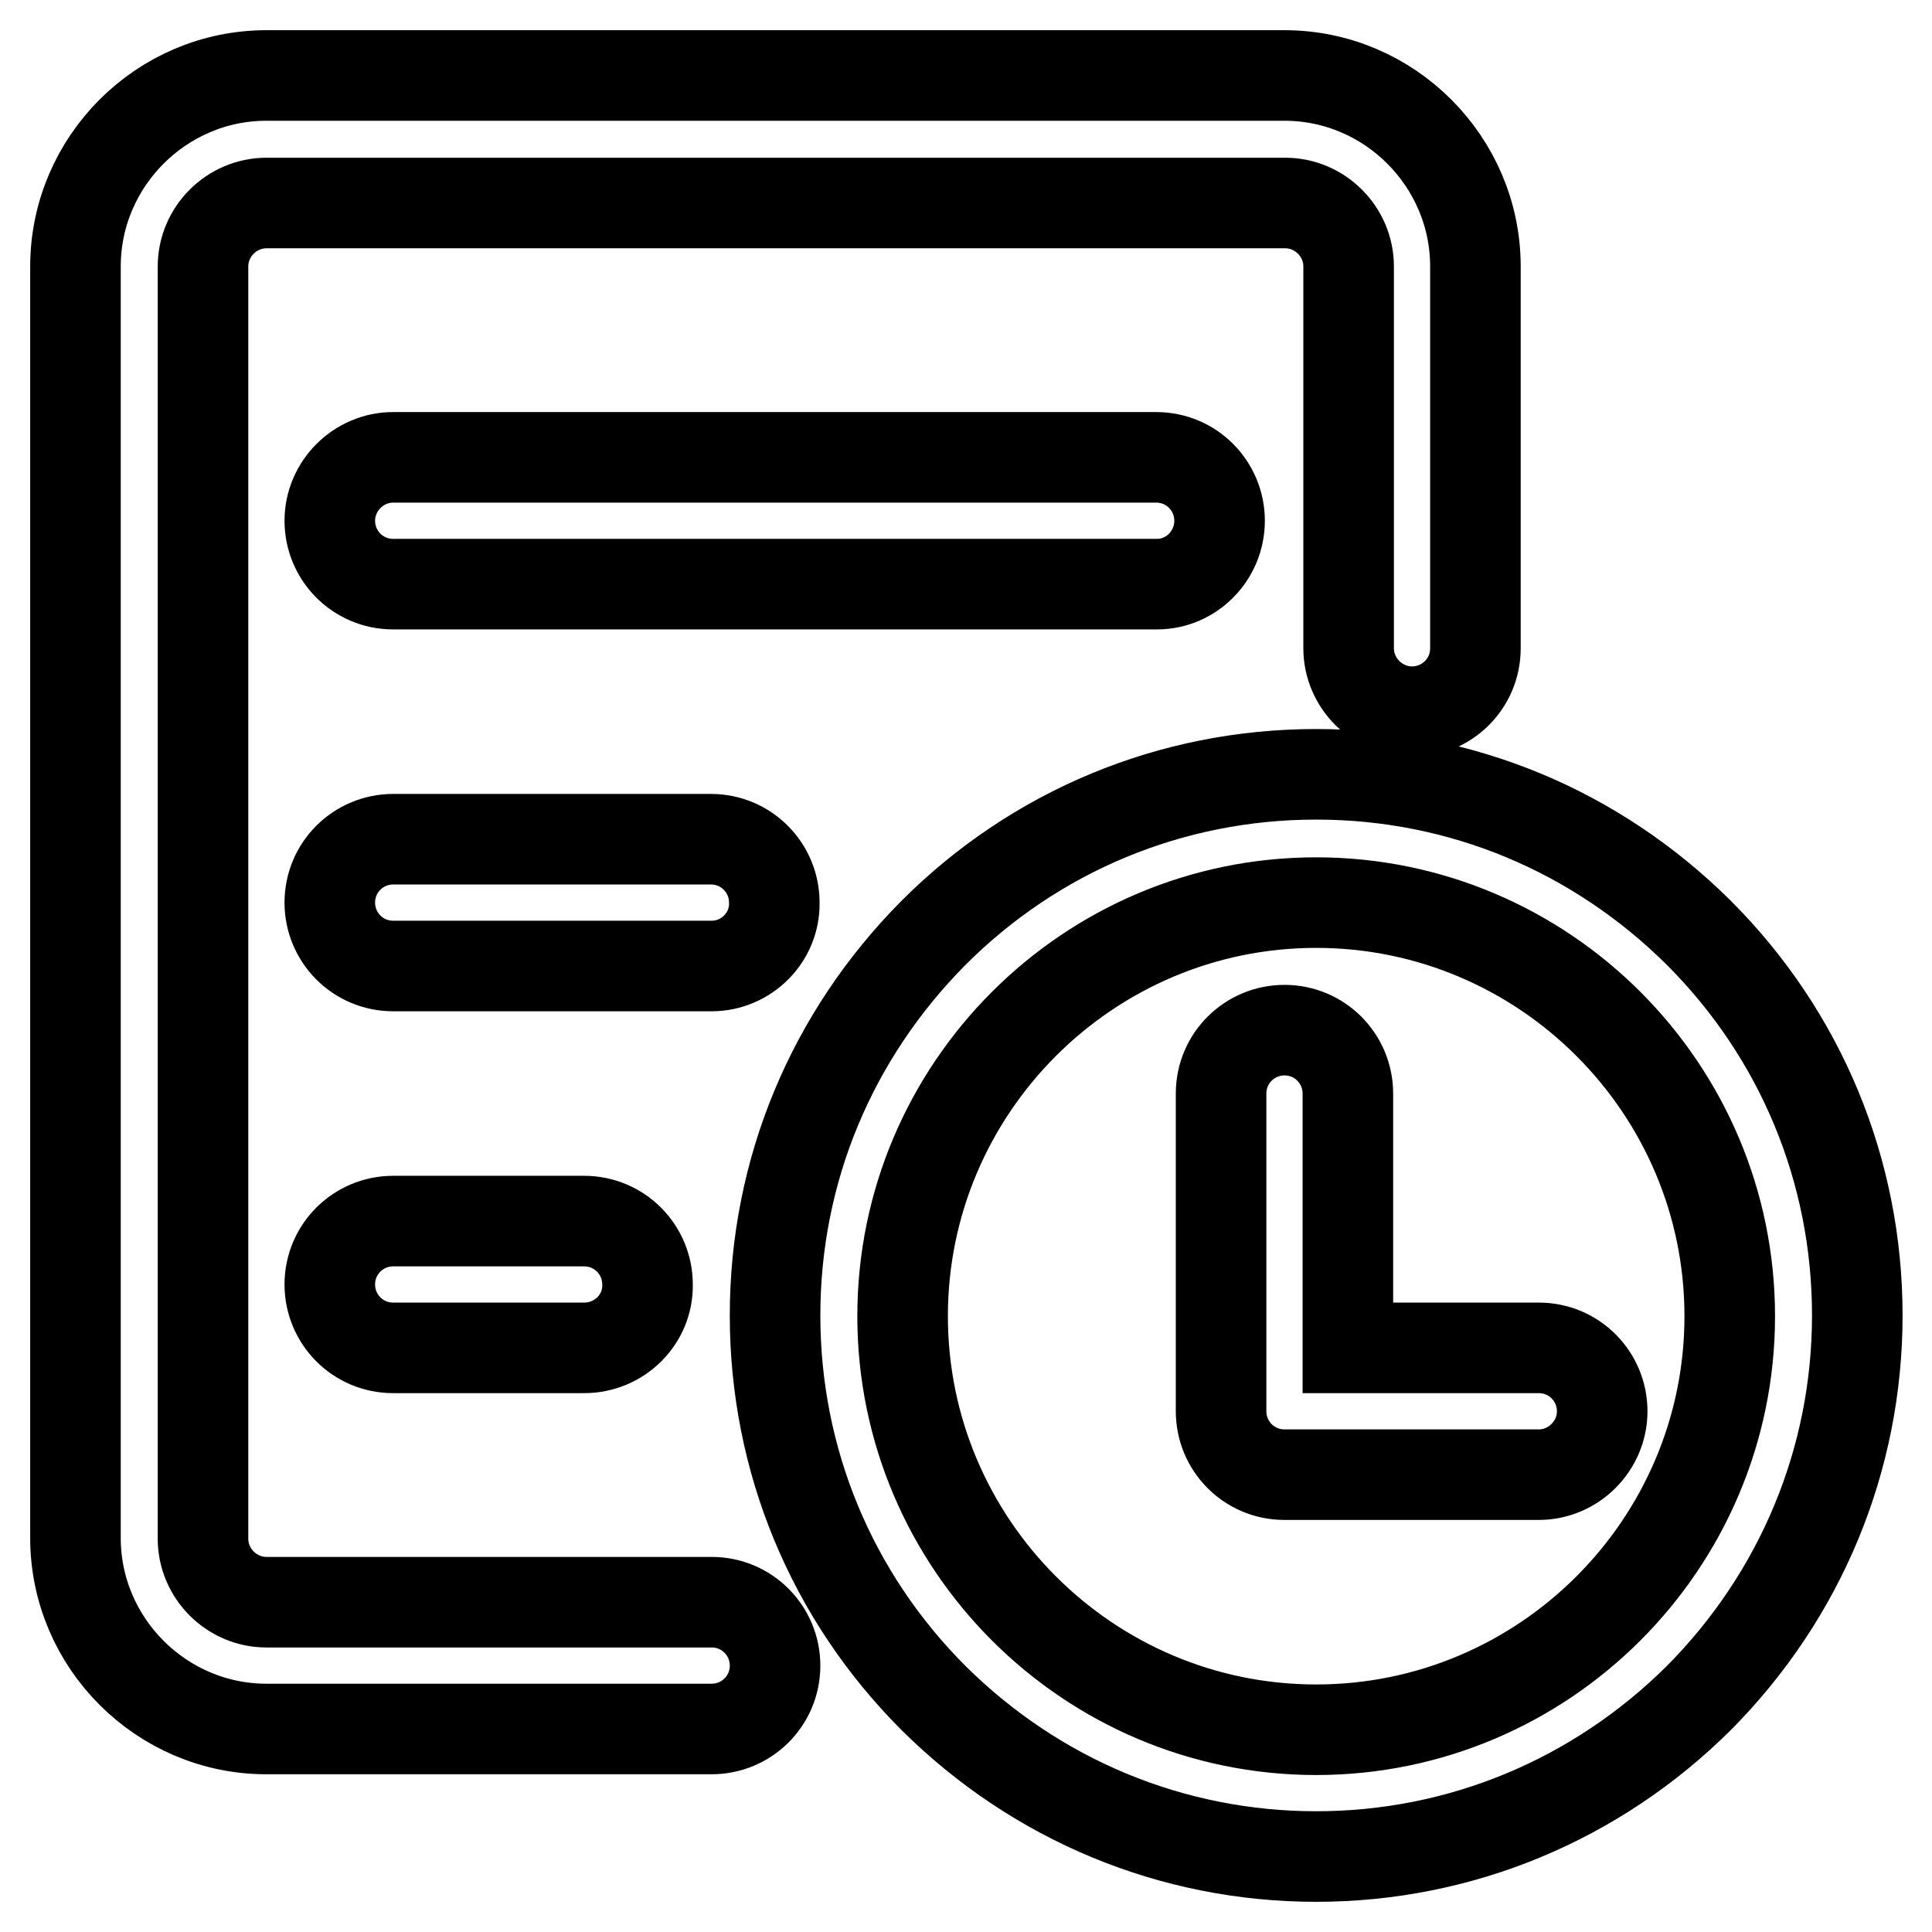 <?xml version="1.0" encoding="utf-8"?>
<!-- Svg Vector Icons : http://www.onlinewebfonts.com/icon -->
<!DOCTYPE svg PUBLIC "-//W3C//DTD SVG 1.1//EN" "http://www.w3.org/Graphics/SVG/1.1/DTD/svg11.dtd">
<svg version="1.1" xmlns="http://www.w3.org/2000/svg" xmlns:xlink="http://www.w3.org/1999/xlink" x="0px" y="0px" viewBox="0 0 256 256" enable-background="new 0 0 256 256" xml:space="preserve">
<g> <path stroke-width="12" fill-opacity="0" stroke="#000000"  d="M94.3,229.1h-59c-13.9,0-25.3-11.4-25.3-25.3V35.3C10,21.4,21.4,10,35.3,10h134.9 c13.9,0,25.3,11.4,25.3,25.3v50.6c0,4.7-3.8,8.4-8.4,8.4s-8.4-3.8-8.4-8.4V35.3c0-4.6-3.8-8.4-8.4-8.4H35.3c-4.6,0-8.4,3.8-8.4,8.4 v168.6c0,4.6,3.8,8.4,8.4,8.4h59c4.7,0,8.4,3.8,8.4,8.4C102.7,225.4,98.9,229.1,94.3,229.1z M174.4,246c-19.1,0-37.1-7.5-50.7-21 c-13.5-13.5-21-31.5-21-50.7s7.5-37.1,21-50.7c13.5-13.5,31.5-21,50.7-21s37.1,7.5,50.7,21c13.5,13.5,21,31.5,21,50.7 c0,19.1-7.5,37.1-21,50.7C211.5,238.5,193.5,246,174.4,246z M174.4,119.6c-30.2,0-54.8,24.6-54.8,54.8s24.6,54.8,54.8,54.8 s54.8-24.6,54.8-54.8S204.6,119.6,174.4,119.6z M203.9,195.4h-33.7c-4.7,0-8.4-3.8-8.4-8.4v-42.1c0-4.7,3.8-8.4,8.4-8.4 c4.7,0,8.4,3.8,8.4,8.4v33.7h25.3c4.7,0,8.4,3.8,8.4,8.4S208.5,195.4,203.9,195.4z M153.3,77.4H52.1c-4.7,0-8.4-3.8-8.4-8.4 s3.8-8.4,8.4-8.4h101.1c4.7,0,8.4,3.8,8.4,8.4S157.9,77.4,153.3,77.4z M94.3,128H52.1c-4.7,0-8.4-3.8-8.4-8.4 c0-4.7,3.8-8.4,8.4-8.4h42.1c4.7,0,8.4,3.8,8.4,8.4C102.7,124.2,98.9,128,94.3,128z M77.4,178.6H52.1c-4.7,0-8.4-3.8-8.4-8.4 c0-4.7,3.8-8.4,8.4-8.4h25.3c4.7,0,8.4,3.8,8.4,8.4C85.9,174.8,82.1,178.6,77.4,178.6z"/></g>
</svg>